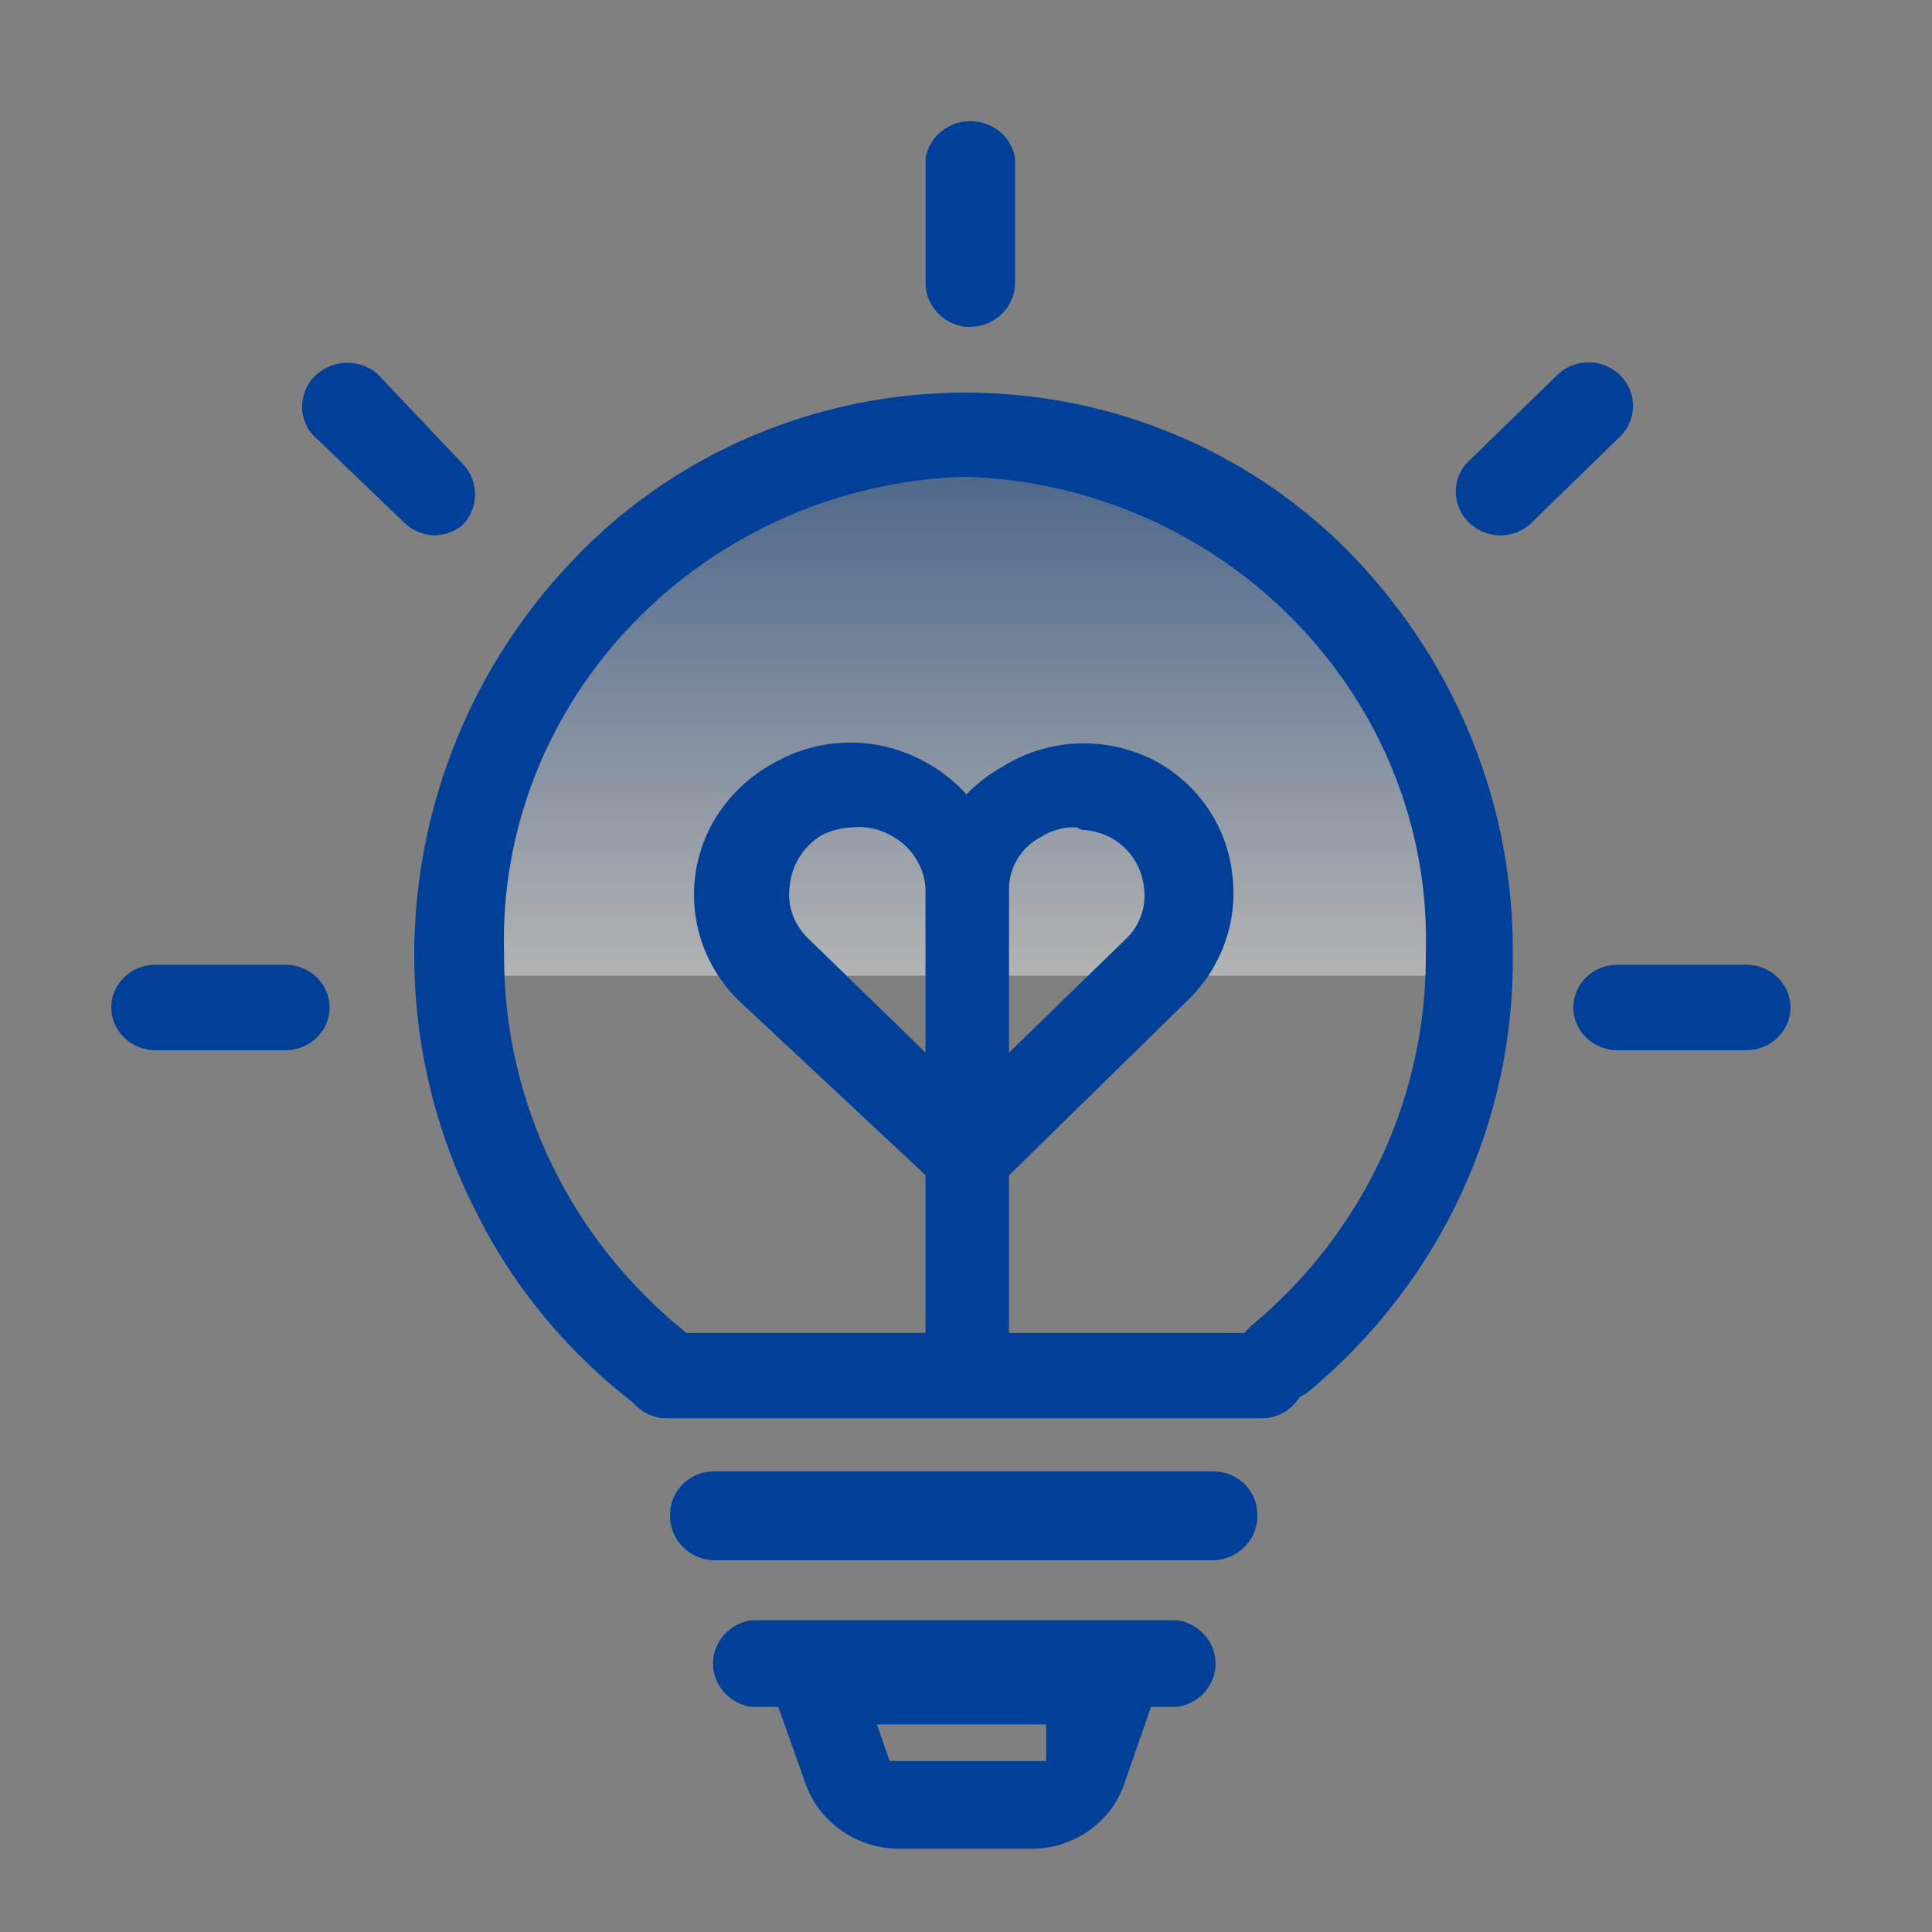 <svg width="60" height="60" viewBox="0 0 60 60" fill="none" xmlns="http://www.w3.org/2000/svg">
<rect x="0" y="0" width="60" height="60" fill="#808080" stroke="none"/>
<path opacity="0.4" d="M46.2 30.3C46.2 26.083 44.525 22.039 41.543 19.057C38.562 16.076 34.517 14.4 30.3 14.4C26.084 14.4 22.039 16.076 19.057 19.057C16.076 22.039 14.4 26.083 14.4 30.3L30.3 30.3H46.2Z" fill="url(#paint0_linear_1493_11201)"/>
<path d="M29.942 43.719C29.254 43.634 28.741 43.067 28.746 42.395V27.826C28.739 26.171 29.653 24.633 31.131 23.811C31.89 23.337 32.767 23.085 33.662 23.086C34.434 23.086 35.201 23.275 35.88 23.632C37.195 24.342 38.086 25.636 38.261 27.09C38.47 28.535 37.965 30.01 36.91 31.041L31.335 36.502V42.357C31.335 43.104 30.711 43.712 29.942 43.719ZM33.354 25.692C32.996 25.691 32.647 25.793 32.345 25.985C32.031 26.142 31.768 26.386 31.589 26.689C31.41 26.991 31.322 27.339 31.336 27.69L31.335 32.692L34.962 29.163C35.186 28.953 35.354 28.69 35.451 28.398C35.548 28.107 35.571 27.795 35.517 27.493C35.441 26.88 35.06 26.323 34.498 26.013C34.213 25.868 33.901 25.784 33.581 25.767L33.428 25.693L33.354 25.692Z" fill="#004098"/>
<path d="M29.546 43.611C29.067 43.4 28.743 42.931 28.747 42.396V36.499L22.944 31.075C22.044 30.193 21.549 29.018 21.553 27.77C21.557 26.522 22.061 25.35 22.972 24.47C23.284 24.169 23.636 23.911 24.017 23.704C24.745 23.283 25.57 23.062 26.411 23.062C27.251 23.062 28.077 23.283 28.798 23.701C30.279 24.525 31.193 26.063 31.186 27.717V42.286C31.186 43.017 30.571 43.612 29.816 43.612H29.546V43.611ZM26.669 25.684C26.6 25.684 26.531 25.688 26.461 25.695C26.132 25.706 25.809 25.789 25.516 25.938C24.944 26.291 24.58 26.876 24.525 27.515C24.436 28.119 24.66 28.743 25.125 29.17L28.747 32.693V27.682C28.738 26.979 28.347 26.328 27.726 25.979C27.407 25.785 27.042 25.683 26.669 25.684Z" fill="#004098"/>
<path d="M27.87 57.414C26.552 57.388 25.393 56.547 24.992 55.321L23.42 50.901H36.479L34.943 55.318C34.561 56.555 33.373 57.414 32.049 57.414H27.87ZM27.625 54.689H32.49V53.554H27.235L27.625 54.689ZM20.355 43.897C20.133 43.87 19.925 43.778 19.756 43.633C17.638 42.022 15.915 39.935 14.761 37.59C11.364 30.901 12.611 22.757 17.863 17.323C20.98 14.063 25.393 12.193 29.971 12.193C34.161 12.193 38.158 13.723 41.228 16.502C41.518 16.765 41.8 17.038 42.071 17.322C45.27 20.686 47.014 25.063 46.982 29.646C47.032 34.86 44.73 39.796 40.668 43.194C40.416 43.4 40.1 43.512 39.774 43.512C39.575 43.513 39.377 43.471 39.195 43.389C39.013 43.307 38.851 43.187 38.719 43.038C38.603 42.906 38.515 42.753 38.46 42.587C38.404 42.42 38.383 42.245 38.398 42.07C38.412 41.894 38.462 41.722 38.545 41.565C38.628 41.409 38.741 41.27 38.879 41.159C42.346 38.265 44.315 34.055 44.28 29.609C44.515 21.711 38.098 15.065 29.975 14.804C21.837 15.065 15.419 21.711 15.654 29.618C15.632 34.241 17.739 38.572 21.435 41.49C21.728 41.711 21.913 42.025 21.957 42.378C21.979 42.55 21.966 42.724 21.919 42.891C21.872 43.058 21.792 43.213 21.683 43.348C21.426 43.672 21.02 43.866 20.598 43.866H20.358L20.355 43.897Z" fill="#004098"/>
<path d="M23.322 53.007C22.955 52.951 22.625 52.752 22.405 52.453C22.192 52.164 22.105 51.811 22.16 51.46C22.252 50.872 22.718 50.416 23.322 50.319H36.572C36.939 50.375 37.269 50.574 37.489 50.873C37.594 51.014 37.67 51.175 37.712 51.345C37.754 51.516 37.762 51.694 37.735 51.867C37.642 52.455 37.177 52.911 36.573 53.007H23.322ZM20.721 44.048C20.358 44.05 20.01 43.91 19.75 43.657C19.624 43.536 19.524 43.391 19.456 43.23C19.387 43.069 19.352 42.897 19.352 42.722C19.352 41.991 19.966 41.397 20.721 41.396H39.173C39.929 41.396 40.543 41.991 40.543 42.722C40.543 42.897 40.508 43.069 40.439 43.23C40.371 43.391 40.271 43.536 40.145 43.657C39.885 43.91 39.536 44.05 39.174 44.048H20.721ZM22.181 48.455C21.994 48.452 21.81 48.412 21.639 48.337C21.468 48.262 21.314 48.154 21.185 48.02C21.062 47.893 20.966 47.743 20.901 47.579C20.837 47.415 20.806 47.24 20.81 47.064L20.811 47.031C20.811 46.289 21.425 45.694 22.18 45.694H37.676C38.431 45.694 39.046 46.289 39.046 47.02C39.055 47.198 39.029 47.376 38.968 47.543C38.908 47.711 38.815 47.864 38.695 47.995C38.568 48.134 38.416 48.245 38.246 48.324C38.076 48.403 37.892 48.447 37.705 48.455L37.676 48.455H22.181ZM30.116 10.153C30.062 10.153 30.008 10.15 29.954 10.145C29.261 10.052 28.739 9.466 28.746 8.783V4.903C28.857 4.251 29.45 3.762 30.132 3.762C30.203 3.762 30.274 3.767 30.346 3.778C30.953 3.867 31.423 4.319 31.523 4.903V8.78C31.527 9.533 30.9 10.148 30.124 10.153H30.116V10.153ZM50.229 32.614C49.867 32.615 49.519 32.475 49.259 32.222C49.133 32.101 49.033 31.956 48.964 31.795C48.896 31.634 48.86 31.462 48.86 31.287C48.861 30.556 49.475 29.961 50.229 29.961H54.235C54.99 29.961 55.604 30.556 55.605 31.287C55.605 31.462 55.569 31.634 55.501 31.795C55.432 31.956 55.332 32.101 55.206 32.222C54.946 32.475 54.598 32.615 54.236 32.614H50.229ZM46.521 16.626C46.335 16.615 46.153 16.567 45.985 16.485C45.817 16.403 45.668 16.289 45.544 16.148C45.428 16.017 45.338 15.863 45.281 15.697C45.224 15.53 45.201 15.354 45.213 15.178C45.232 14.891 45.344 14.618 45.532 14.399L48.361 11.648C48.621 11.393 48.972 11.252 49.336 11.253C49.701 11.253 50.044 11.391 50.303 11.641C50.572 11.904 50.716 12.244 50.716 12.604C50.716 12.965 50.572 13.305 50.309 13.562L47.503 16.293C47.249 16.51 46.926 16.629 46.592 16.627C46.568 16.627 46.545 16.627 46.521 16.626ZM13.527 16.626C13.159 16.626 12.806 16.481 12.544 16.222L9.696 13.487C9.582 13.354 9.496 13.2 9.443 13.033C9.39 12.866 9.371 12.69 9.387 12.516C9.402 12.336 9.454 12.161 9.539 12.002C9.623 11.842 9.739 11.702 9.88 11.588C10.137 11.379 10.458 11.265 10.789 11.266C11.121 11.266 11.444 11.38 11.698 11.588L14.371 14.408C14.882 14.947 14.882 15.761 14.371 16.3C14.15 16.492 13.844 16.613 13.525 16.625L13.527 16.626ZM4.825 32.614C4.07 32.614 3.455 32.019 3.455 31.288C3.455 30.934 3.596 30.602 3.853 30.352C4.113 30.1 4.462 29.959 4.824 29.961H8.868C9.623 29.961 10.237 30.556 10.238 31.287C10.238 31.462 10.202 31.635 10.134 31.795C10.066 31.956 9.965 32.101 9.839 32.222C9.579 32.475 9.231 32.615 8.869 32.614H4.825Z" fill="#004098"/>
<defs>
<linearGradient id="paint0_linear_1493_11201" x1="30.3" y1="14.4" x2="30.3" y2="30.3" gradientUnits="userSpaceOnUse">
<stop stop-color="#004098"/>
<stop offset="1" stop-color="white"/>
</linearGradient>
</defs>
</svg>
